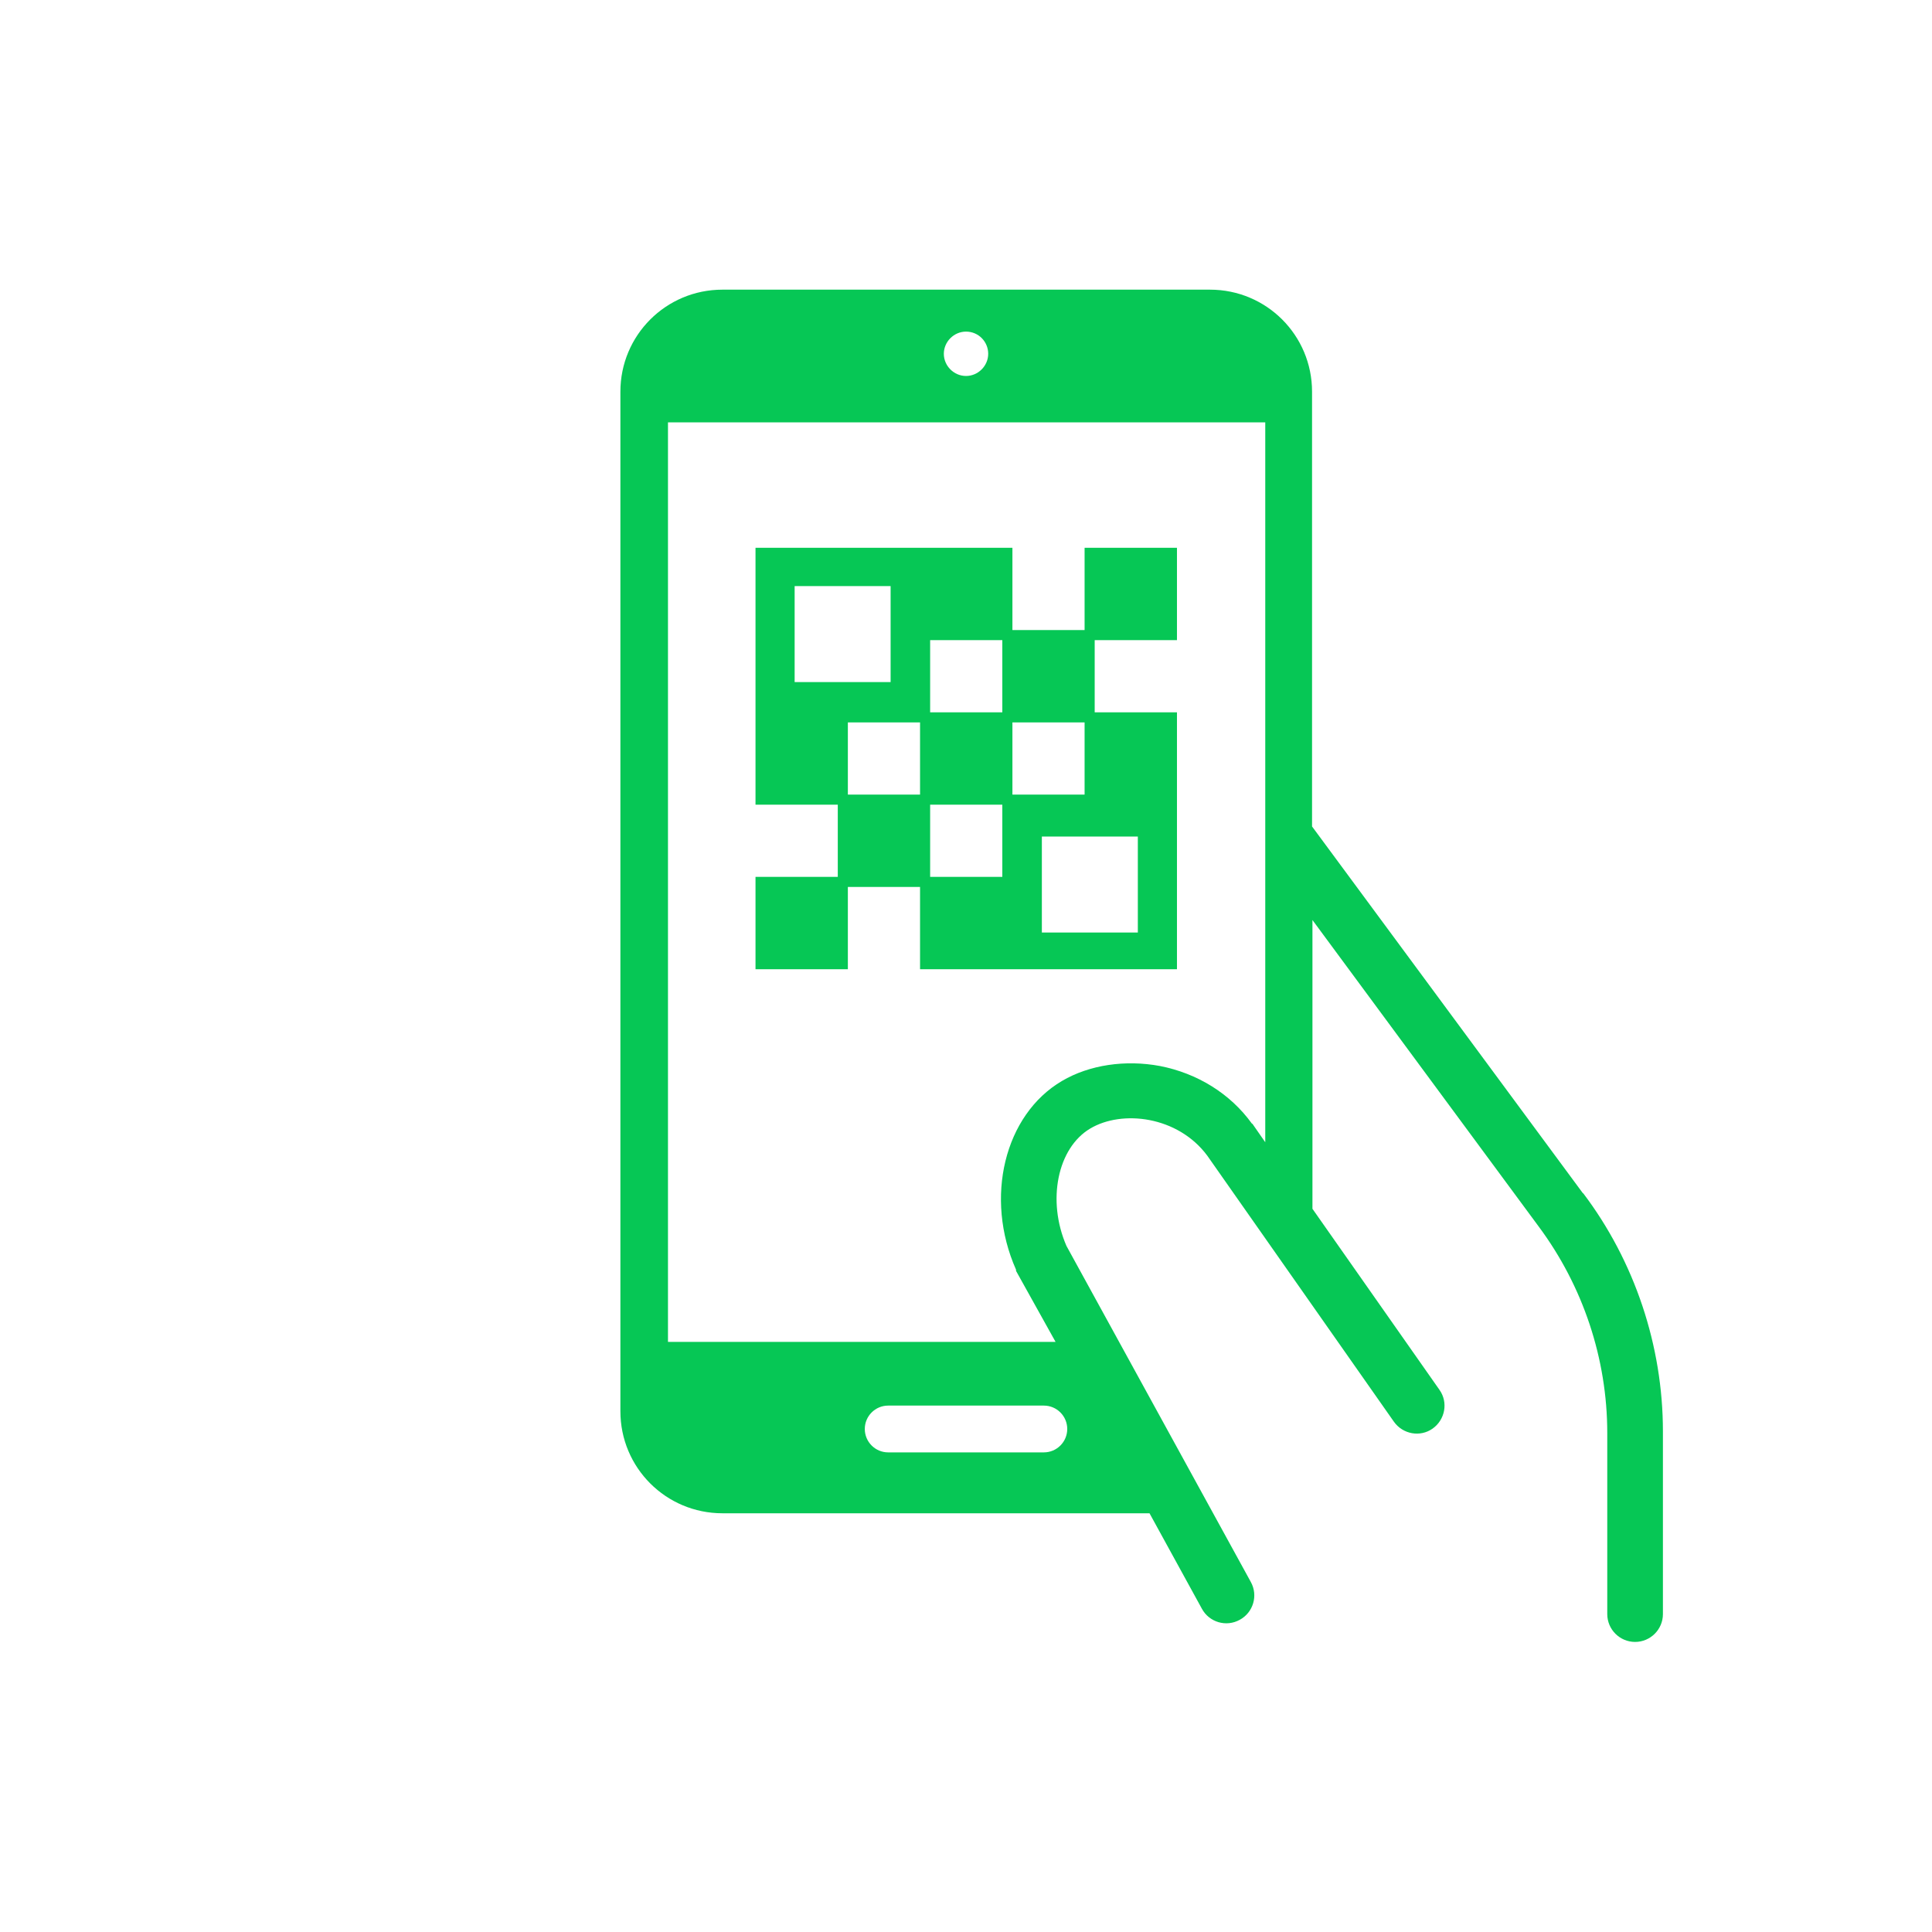 <svg width="156" height="156" viewBox="0 0 156 156" fill="none" xmlns="http://www.w3.org/2000/svg">
<path d="M87.576 50.874H81.748V44.231H61.004V64.974H67.647V70.803H61.004V78.261H68.461V71.617H74.29V78.261H95.034V57.517H88.391V51.688H95.034V44.231H87.576V50.874ZM81.748 58.331H87.576V64.16H81.748V58.331ZM80.933 51.688V57.517H75.104V51.688H80.933ZM74.29 64.16H68.461V58.331H74.29V64.16ZM64.163 47.324H71.913V55.075H64.163V47.324ZM75.104 70.803V64.974H80.933V70.803H75.104ZM91.875 75.297H84.125V67.547H91.875V75.297Z" fill="#06C755"/>
<path d="M127.825 96.366L105.942 66.733V31.628C105.942 27.069 102.262 23.389 97.703 23.389H58.333C53.773 23.389 50.094 27.069 50.094 31.628V113.951C50.094 118.51 53.773 122.19 58.333 122.19H92.818L97.052 129.908C97.638 130.982 99.006 131.406 100.113 130.787C101.187 130.201 101.611 128.833 100.992 127.726L86.11 100.6C84.514 96.92 85.394 92.687 88.031 91.124C90.604 89.593 95.098 90.114 97.475 93.305L112.552 114.798C113.269 115.807 114.669 116.068 115.679 115.351C116.688 114.635 116.949 113.235 116.232 112.225L105.974 97.604V74.288L124.243 99.037C127.825 103.856 129.779 109.718 129.779 115.71V130.331C129.779 131.569 130.788 132.578 132.026 132.578C133.263 132.578 134.273 131.569 134.273 130.331V115.579C134.273 108.676 131.993 101.837 127.825 96.334V96.366ZM78.001 26.776C79.011 26.776 79.793 27.59 79.793 28.567C79.793 29.544 78.978 30.358 78.001 30.358C77.025 30.358 76.21 29.544 76.21 28.567C76.21 27.59 77.025 26.776 78.001 26.776ZM84.286 117.273H71.716C70.674 117.273 69.828 116.426 69.828 115.384C69.828 114.342 70.674 113.495 71.716 113.495H84.286C85.329 113.495 86.175 114.342 86.175 115.384C86.175 116.426 85.329 117.273 84.286 117.273ZM101.09 90.733C99.331 88.29 96.661 86.662 93.665 86.076C90.865 85.555 87.966 85.978 85.752 87.281C81.095 90.016 79.467 96.725 82.04 102.521V102.619L85.231 108.35H53.936V34.103H102.164V92.231L101.122 90.733H101.09Z" fill="#06C755"/>
</svg>
